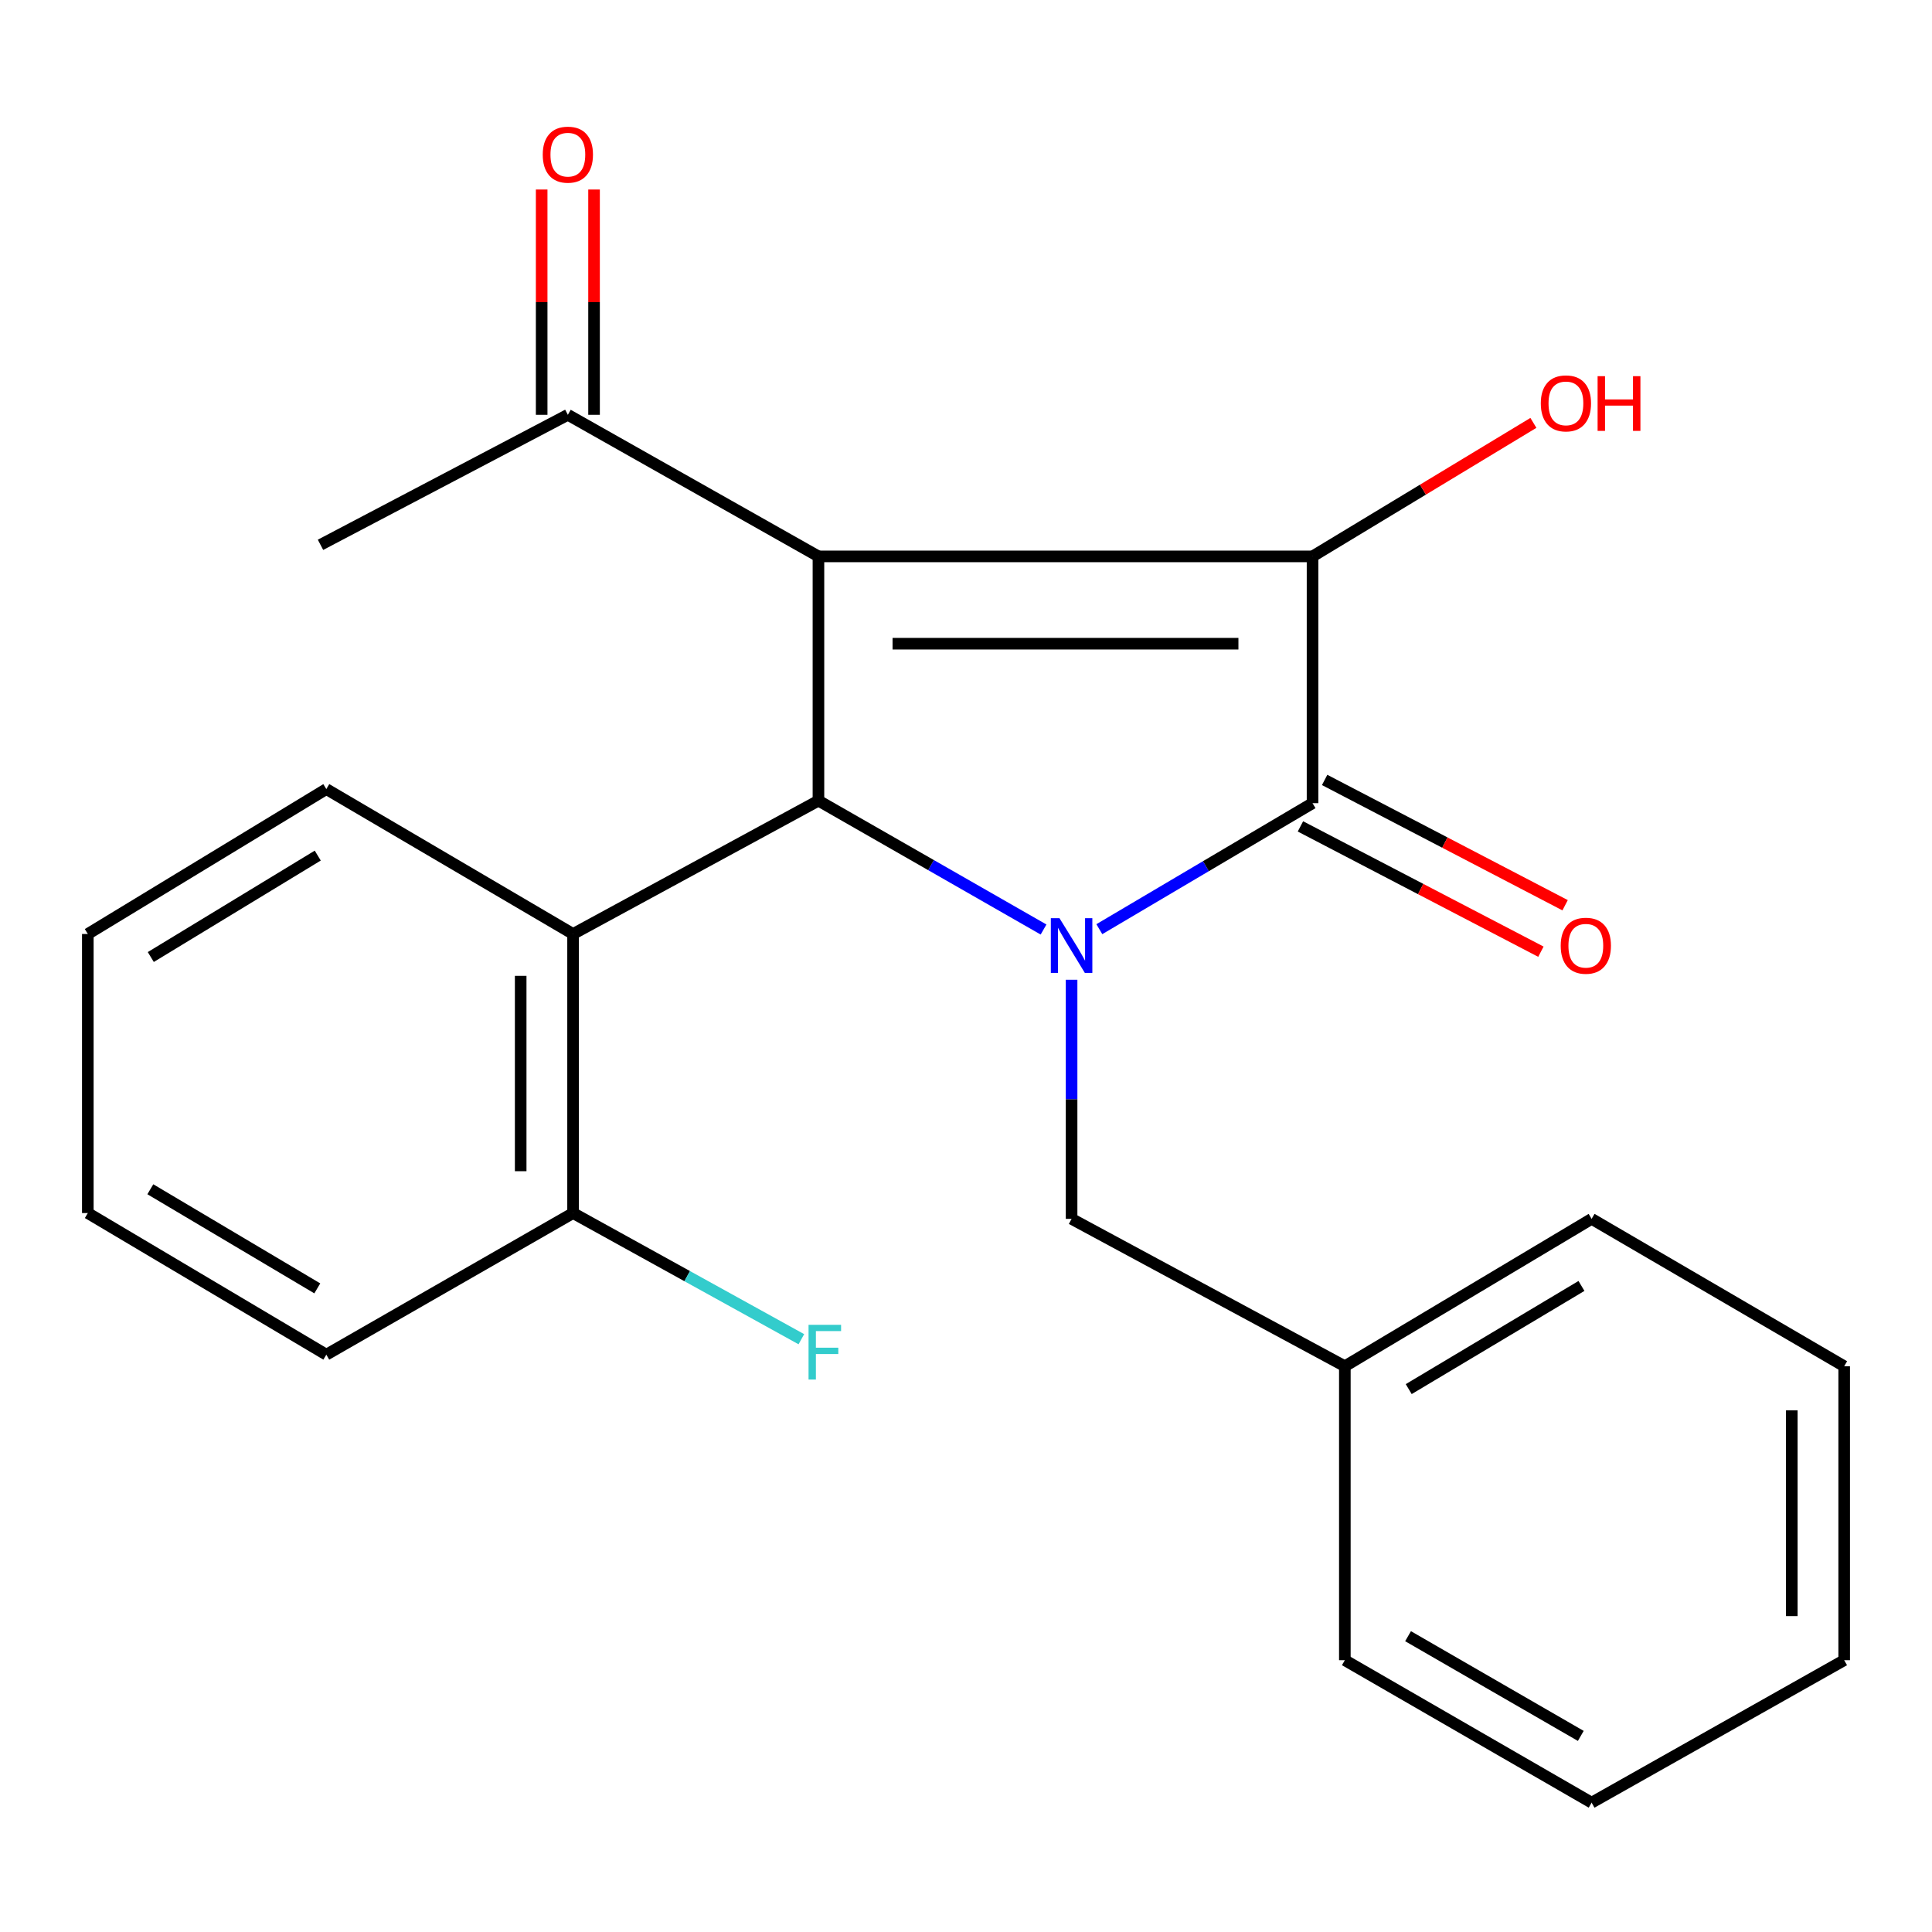 <?xml version='1.0' encoding='iso-8859-1'?>
<svg version='1.1' baseProfile='full'
              xmlns='http://www.w3.org/2000/svg'
                      xmlns:rdkit='http://www.rdkit.org/xml'
                      xmlns:xlink='http://www.w3.org/1999/xlink'
                  xml:space='preserve'
width='1000px' height='1000px' viewBox='0 0 1000 1000'>
<!-- END OF HEADER -->
<rect style='opacity:1.0;fill:#FFFFFF;stroke:none' width='1000' height='1000' x='0' y='0'> </rect>
<path class='bond-1' d='M 423.625,287.989 L 679.369,287.989' style='fill:none;fill-rule:evenodd;stroke:#000000;stroke-width:6px;stroke-linecap:butt;stroke-linejoin:miter;stroke-opacity:1' />
<path class='bond-1' d='M 461.986,333.181 L 641.007,333.181' style='fill:none;fill-rule:evenodd;stroke:#000000;stroke-width:6px;stroke-linecap:butt;stroke-linejoin:miter;stroke-opacity:1' />
<path class='bond-3' d='M 423.625,287.989 L 423.625,414.422' style='fill:none;fill-rule:evenodd;stroke:#000000;stroke-width:6px;stroke-linecap:butt;stroke-linejoin:miter;stroke-opacity:1' />
<path class='bond-5' d='M 423.625,287.989 L 293.923,214.702' style='fill:none;fill-rule:evenodd;stroke:#000000;stroke-width:6px;stroke-linecap:butt;stroke-linejoin:miter;stroke-opacity:1' />
<path class='bond-0' d='M 540.138,481.118 L 481.882,447.77' style='fill:none;fill-rule:evenodd;stroke:#0000FF;stroke-width:6px;stroke-linecap:butt;stroke-linejoin:miter;stroke-opacity:1' />
<path class='bond-0' d='M 481.882,447.77 L 423.625,414.422' style='fill:none;fill-rule:evenodd;stroke:#000000;stroke-width:6px;stroke-linecap:butt;stroke-linejoin:miter;stroke-opacity:1' />
<path class='bond-6' d='M 554.653,507.123 L 554.653,569.001' style='fill:none;fill-rule:evenodd;stroke:#0000FF;stroke-width:6px;stroke-linecap:butt;stroke-linejoin:miter;stroke-opacity:1' />
<path class='bond-6' d='M 554.653,569.001 L 554.653,630.879' style='fill:none;fill-rule:evenodd;stroke:#000000;stroke-width:6px;stroke-linecap:butt;stroke-linejoin:miter;stroke-opacity:1' />
<path class='bond-23' d='M 569.014,480.938 L 624.192,448.328' style='fill:none;fill-rule:evenodd;stroke:#0000FF;stroke-width:6px;stroke-linecap:butt;stroke-linejoin:miter;stroke-opacity:1' />
<path class='bond-23' d='M 624.192,448.328 L 679.369,415.718' style='fill:none;fill-rule:evenodd;stroke:#000000;stroke-width:6px;stroke-linecap:butt;stroke-linejoin:miter;stroke-opacity:1' />
<path class='bond-2' d='M 679.369,287.989 L 679.369,415.718' style='fill:none;fill-rule:evenodd;stroke:#000000;stroke-width:6px;stroke-linecap:butt;stroke-linejoin:miter;stroke-opacity:1' />
<path class='bond-9' d='M 679.369,287.989 L 736.527,253.435' style='fill:none;fill-rule:evenodd;stroke:#000000;stroke-width:6px;stroke-linecap:butt;stroke-linejoin:miter;stroke-opacity:1' />
<path class='bond-9' d='M 736.527,253.435 L 793.686,218.881' style='fill:none;fill-rule:evenodd;stroke:#FF0000;stroke-width:6px;stroke-linecap:butt;stroke-linejoin:miter;stroke-opacity:1' />
<path class='bond-7' d='M 673.104,427.741 L 735.336,460.169' style='fill:none;fill-rule:evenodd;stroke:#000000;stroke-width:6px;stroke-linecap:butt;stroke-linejoin:miter;stroke-opacity:1' />
<path class='bond-7' d='M 735.336,460.169 L 797.568,492.598' style='fill:none;fill-rule:evenodd;stroke:#FF0000;stroke-width:6px;stroke-linecap:butt;stroke-linejoin:miter;stroke-opacity:1' />
<path class='bond-7' d='M 685.634,403.694 L 747.866,436.123' style='fill:none;fill-rule:evenodd;stroke:#000000;stroke-width:6px;stroke-linecap:butt;stroke-linejoin:miter;stroke-opacity:1' />
<path class='bond-7' d='M 747.866,436.123 L 810.099,468.551' style='fill:none;fill-rule:evenodd;stroke:#FF0000;stroke-width:6px;stroke-linecap:butt;stroke-linejoin:miter;stroke-opacity:1' />
<path class='bond-4' d='M 423.625,414.422 L 296.619,483.431' style='fill:none;fill-rule:evenodd;stroke:#000000;stroke-width:6px;stroke-linecap:butt;stroke-linejoin:miter;stroke-opacity:1' />
<path class='bond-8' d='M 296.619,483.431 L 296.619,627.881' style='fill:none;fill-rule:evenodd;stroke:#000000;stroke-width:6px;stroke-linecap:butt;stroke-linejoin:miter;stroke-opacity:1' />
<path class='bond-8' d='M 269.504,505.098 L 269.504,606.213' style='fill:none;fill-rule:evenodd;stroke:#000000;stroke-width:6px;stroke-linecap:butt;stroke-linejoin:miter;stroke-opacity:1' />
<path class='bond-13' d='M 296.619,483.431 L 168.905,408.426' style='fill:none;fill-rule:evenodd;stroke:#000000;stroke-width:6px;stroke-linecap:butt;stroke-linejoin:miter;stroke-opacity:1' />
<path class='bond-10' d='M 307.48,214.702 L 307.48,156.399' style='fill:none;fill-rule:evenodd;stroke:#000000;stroke-width:6px;stroke-linecap:butt;stroke-linejoin:miter;stroke-opacity:1' />
<path class='bond-10' d='M 307.48,156.399 L 307.48,98.096' style='fill:none;fill-rule:evenodd;stroke:#FF0000;stroke-width:6px;stroke-linecap:butt;stroke-linejoin:miter;stroke-opacity:1' />
<path class='bond-10' d='M 280.365,214.702 L 280.365,156.399' style='fill:none;fill-rule:evenodd;stroke:#000000;stroke-width:6px;stroke-linecap:butt;stroke-linejoin:miter;stroke-opacity:1' />
<path class='bond-10' d='M 280.365,156.399 L 280.365,98.096' style='fill:none;fill-rule:evenodd;stroke:#FF0000;stroke-width:6px;stroke-linecap:butt;stroke-linejoin:miter;stroke-opacity:1' />
<path class='bond-14' d='M 293.923,214.702 L 165.892,281.993' style='fill:none;fill-rule:evenodd;stroke:#000000;stroke-width:6px;stroke-linecap:butt;stroke-linejoin:miter;stroke-opacity:1' />
<path class='bond-12' d='M 554.653,630.879 L 696.09,707.163' style='fill:none;fill-rule:evenodd;stroke:#000000;stroke-width:6px;stroke-linecap:butt;stroke-linejoin:miter;stroke-opacity:1' />
<path class='bond-11' d='M 296.619,627.881 L 355.7,660.529' style='fill:none;fill-rule:evenodd;stroke:#000000;stroke-width:6px;stroke-linecap:butt;stroke-linejoin:miter;stroke-opacity:1' />
<path class='bond-11' d='M 355.7,660.529 L 414.782,693.178' style='fill:none;fill-rule:evenodd;stroke:#33CCCC;stroke-width:6px;stroke-linecap:butt;stroke-linejoin:miter;stroke-opacity:1' />
<path class='bond-15' d='M 296.619,627.881 L 168.905,701.168' style='fill:none;fill-rule:evenodd;stroke:#000000;stroke-width:6px;stroke-linecap:butt;stroke-linejoin:miter;stroke-opacity:1' />
<path class='bond-16' d='M 696.09,707.163 L 823.819,630.879' style='fill:none;fill-rule:evenodd;stroke:#000000;stroke-width:6px;stroke-linecap:butt;stroke-linejoin:miter;stroke-opacity:1' />
<path class='bond-16' d='M 729.153,719 L 818.563,665.601' style='fill:none;fill-rule:evenodd;stroke:#000000;stroke-width:6px;stroke-linecap:butt;stroke-linejoin:miter;stroke-opacity:1' />
<path class='bond-17' d='M 696.09,707.163 L 696.09,859.311' style='fill:none;fill-rule:evenodd;stroke:#000000;stroke-width:6px;stroke-linecap:butt;stroke-linejoin:miter;stroke-opacity:1' />
<path class='bond-18' d='M 168.905,408.426 L 45.455,483.431' style='fill:none;fill-rule:evenodd;stroke:#000000;stroke-width:6px;stroke-linecap:butt;stroke-linejoin:miter;stroke-opacity:1' />
<path class='bond-18' d='M 164.467,442.851 L 78.052,495.354' style='fill:none;fill-rule:evenodd;stroke:#000000;stroke-width:6px;stroke-linecap:butt;stroke-linejoin:miter;stroke-opacity:1' />
<path class='bond-24' d='M 168.905,701.168 L 45.455,627.881' style='fill:none;fill-rule:evenodd;stroke:#000000;stroke-width:6px;stroke-linecap:butt;stroke-linejoin:miter;stroke-opacity:1' />
<path class='bond-24' d='M 164.229,666.859 L 77.814,615.558' style='fill:none;fill-rule:evenodd;stroke:#000000;stroke-width:6px;stroke-linecap:butt;stroke-linejoin:miter;stroke-opacity:1' />
<path class='bond-21' d='M 823.819,630.879 L 954.545,707.163' style='fill:none;fill-rule:evenodd;stroke:#000000;stroke-width:6px;stroke-linecap:butt;stroke-linejoin:miter;stroke-opacity:1' />
<path class='bond-20' d='M 696.09,859.311 L 823.819,933.05' style='fill:none;fill-rule:evenodd;stroke:#000000;stroke-width:6px;stroke-linecap:butt;stroke-linejoin:miter;stroke-opacity:1' />
<path class='bond-20' d='M 728.806,846.889 L 818.216,898.506' style='fill:none;fill-rule:evenodd;stroke:#000000;stroke-width:6px;stroke-linecap:butt;stroke-linejoin:miter;stroke-opacity:1' />
<path class='bond-19' d='M 45.455,483.431 L 45.455,627.881' style='fill:none;fill-rule:evenodd;stroke:#000000;stroke-width:6px;stroke-linecap:butt;stroke-linejoin:miter;stroke-opacity:1' />
<path class='bond-22' d='M 823.819,933.05 L 954.545,859.311' style='fill:none;fill-rule:evenodd;stroke:#000000;stroke-width:6px;stroke-linecap:butt;stroke-linejoin:miter;stroke-opacity:1' />
<path class='bond-25' d='M 954.545,707.163 L 954.545,859.311' style='fill:none;fill-rule:evenodd;stroke:#000000;stroke-width:6px;stroke-linecap:butt;stroke-linejoin:miter;stroke-opacity:1' />
<path class='bond-25' d='M 927.43,729.986 L 927.43,836.489' style='fill:none;fill-rule:evenodd;stroke:#000000;stroke-width:6px;stroke-linecap:butt;stroke-linejoin:miter;stroke-opacity:1' />
<path  class='atom-1' d='M 548.393 475.266
L 557.673 490.266
Q 558.593 491.746, 560.073 494.426
Q 561.553 497.106, 561.633 497.266
L 561.633 475.266
L 565.393 475.266
L 565.393 503.586
L 561.513 503.586
L 551.553 487.186
Q 550.393 485.266, 549.153 483.066
Q 547.953 480.866, 547.593 480.186
L 547.593 503.586
L 543.913 503.586
L 543.913 475.266
L 548.393 475.266
' fill='#0000FF'/>
<path  class='atom-8' d='M 807.821 489.506
Q 807.821 482.706, 811.181 478.906
Q 814.541 475.106, 820.821 475.106
Q 827.101 475.106, 830.461 478.906
Q 833.821 482.706, 833.821 489.506
Q 833.821 496.386, 830.421 500.306
Q 827.021 504.186, 820.821 504.186
Q 814.581 504.186, 811.181 500.306
Q 807.821 496.426, 807.821 489.506
M 820.821 500.986
Q 825.141 500.986, 827.461 498.106
Q 829.821 495.186, 829.821 489.506
Q 829.821 483.946, 827.461 481.146
Q 825.141 478.306, 820.821 478.306
Q 816.501 478.306, 814.141 481.106
Q 811.821 483.906, 811.821 489.506
Q 811.821 495.226, 814.141 498.106
Q 816.501 500.986, 820.821 500.986
' fill='#FF0000'/>
<path  class='atom-10' d='M 797.517 208.786
Q 797.517 201.986, 800.877 198.186
Q 804.237 194.386, 810.517 194.386
Q 816.797 194.386, 820.157 198.186
Q 823.517 201.986, 823.517 208.786
Q 823.517 215.666, 820.117 219.586
Q 816.717 223.466, 810.517 223.466
Q 804.277 223.466, 800.877 219.586
Q 797.517 215.706, 797.517 208.786
M 810.517 220.266
Q 814.837 220.266, 817.157 217.386
Q 819.517 214.466, 819.517 208.786
Q 819.517 203.226, 817.157 200.426
Q 814.837 197.586, 810.517 197.586
Q 806.197 197.586, 803.837 200.386
Q 801.517 203.186, 801.517 208.786
Q 801.517 214.506, 803.837 217.386
Q 806.197 220.266, 810.517 220.266
' fill='#FF0000'/>
<path  class='atom-10' d='M 826.917 194.706
L 830.757 194.706
L 830.757 206.746
L 845.237 206.746
L 845.237 194.706
L 849.077 194.706
L 849.077 223.026
L 845.237 223.026
L 845.237 209.946
L 830.757 209.946
L 830.757 223.026
L 826.917 223.026
L 826.917 194.706
' fill='#FF0000'/>
<path  class='atom-11' d='M 280.923 80.048
Q 280.923 73.248, 284.283 69.448
Q 287.643 65.648, 293.923 65.648
Q 300.203 65.648, 303.563 69.448
Q 306.923 73.248, 306.923 80.048
Q 306.923 86.928, 303.523 90.848
Q 300.123 94.728, 293.923 94.728
Q 287.683 94.728, 284.283 90.848
Q 280.923 86.968, 280.923 80.048
M 293.923 91.528
Q 298.243 91.528, 300.563 88.648
Q 302.923 85.728, 302.923 80.048
Q 302.923 74.488, 300.563 71.688
Q 298.243 68.848, 293.923 68.848
Q 289.603 68.848, 287.243 71.648
Q 284.923 74.448, 284.923 80.048
Q 284.923 85.768, 287.243 88.648
Q 289.603 91.528, 293.923 91.528
' fill='#FF0000'/>
<path  class='atom-12' d='M 418.504 685.727
L 435.344 685.727
L 435.344 688.967
L 422.304 688.967
L 422.304 697.567
L 433.904 697.567
L 433.904 700.847
L 422.304 700.847
L 422.304 714.047
L 418.504 714.047
L 418.504 685.727
' fill='#33CCCC'/>
</svg>

